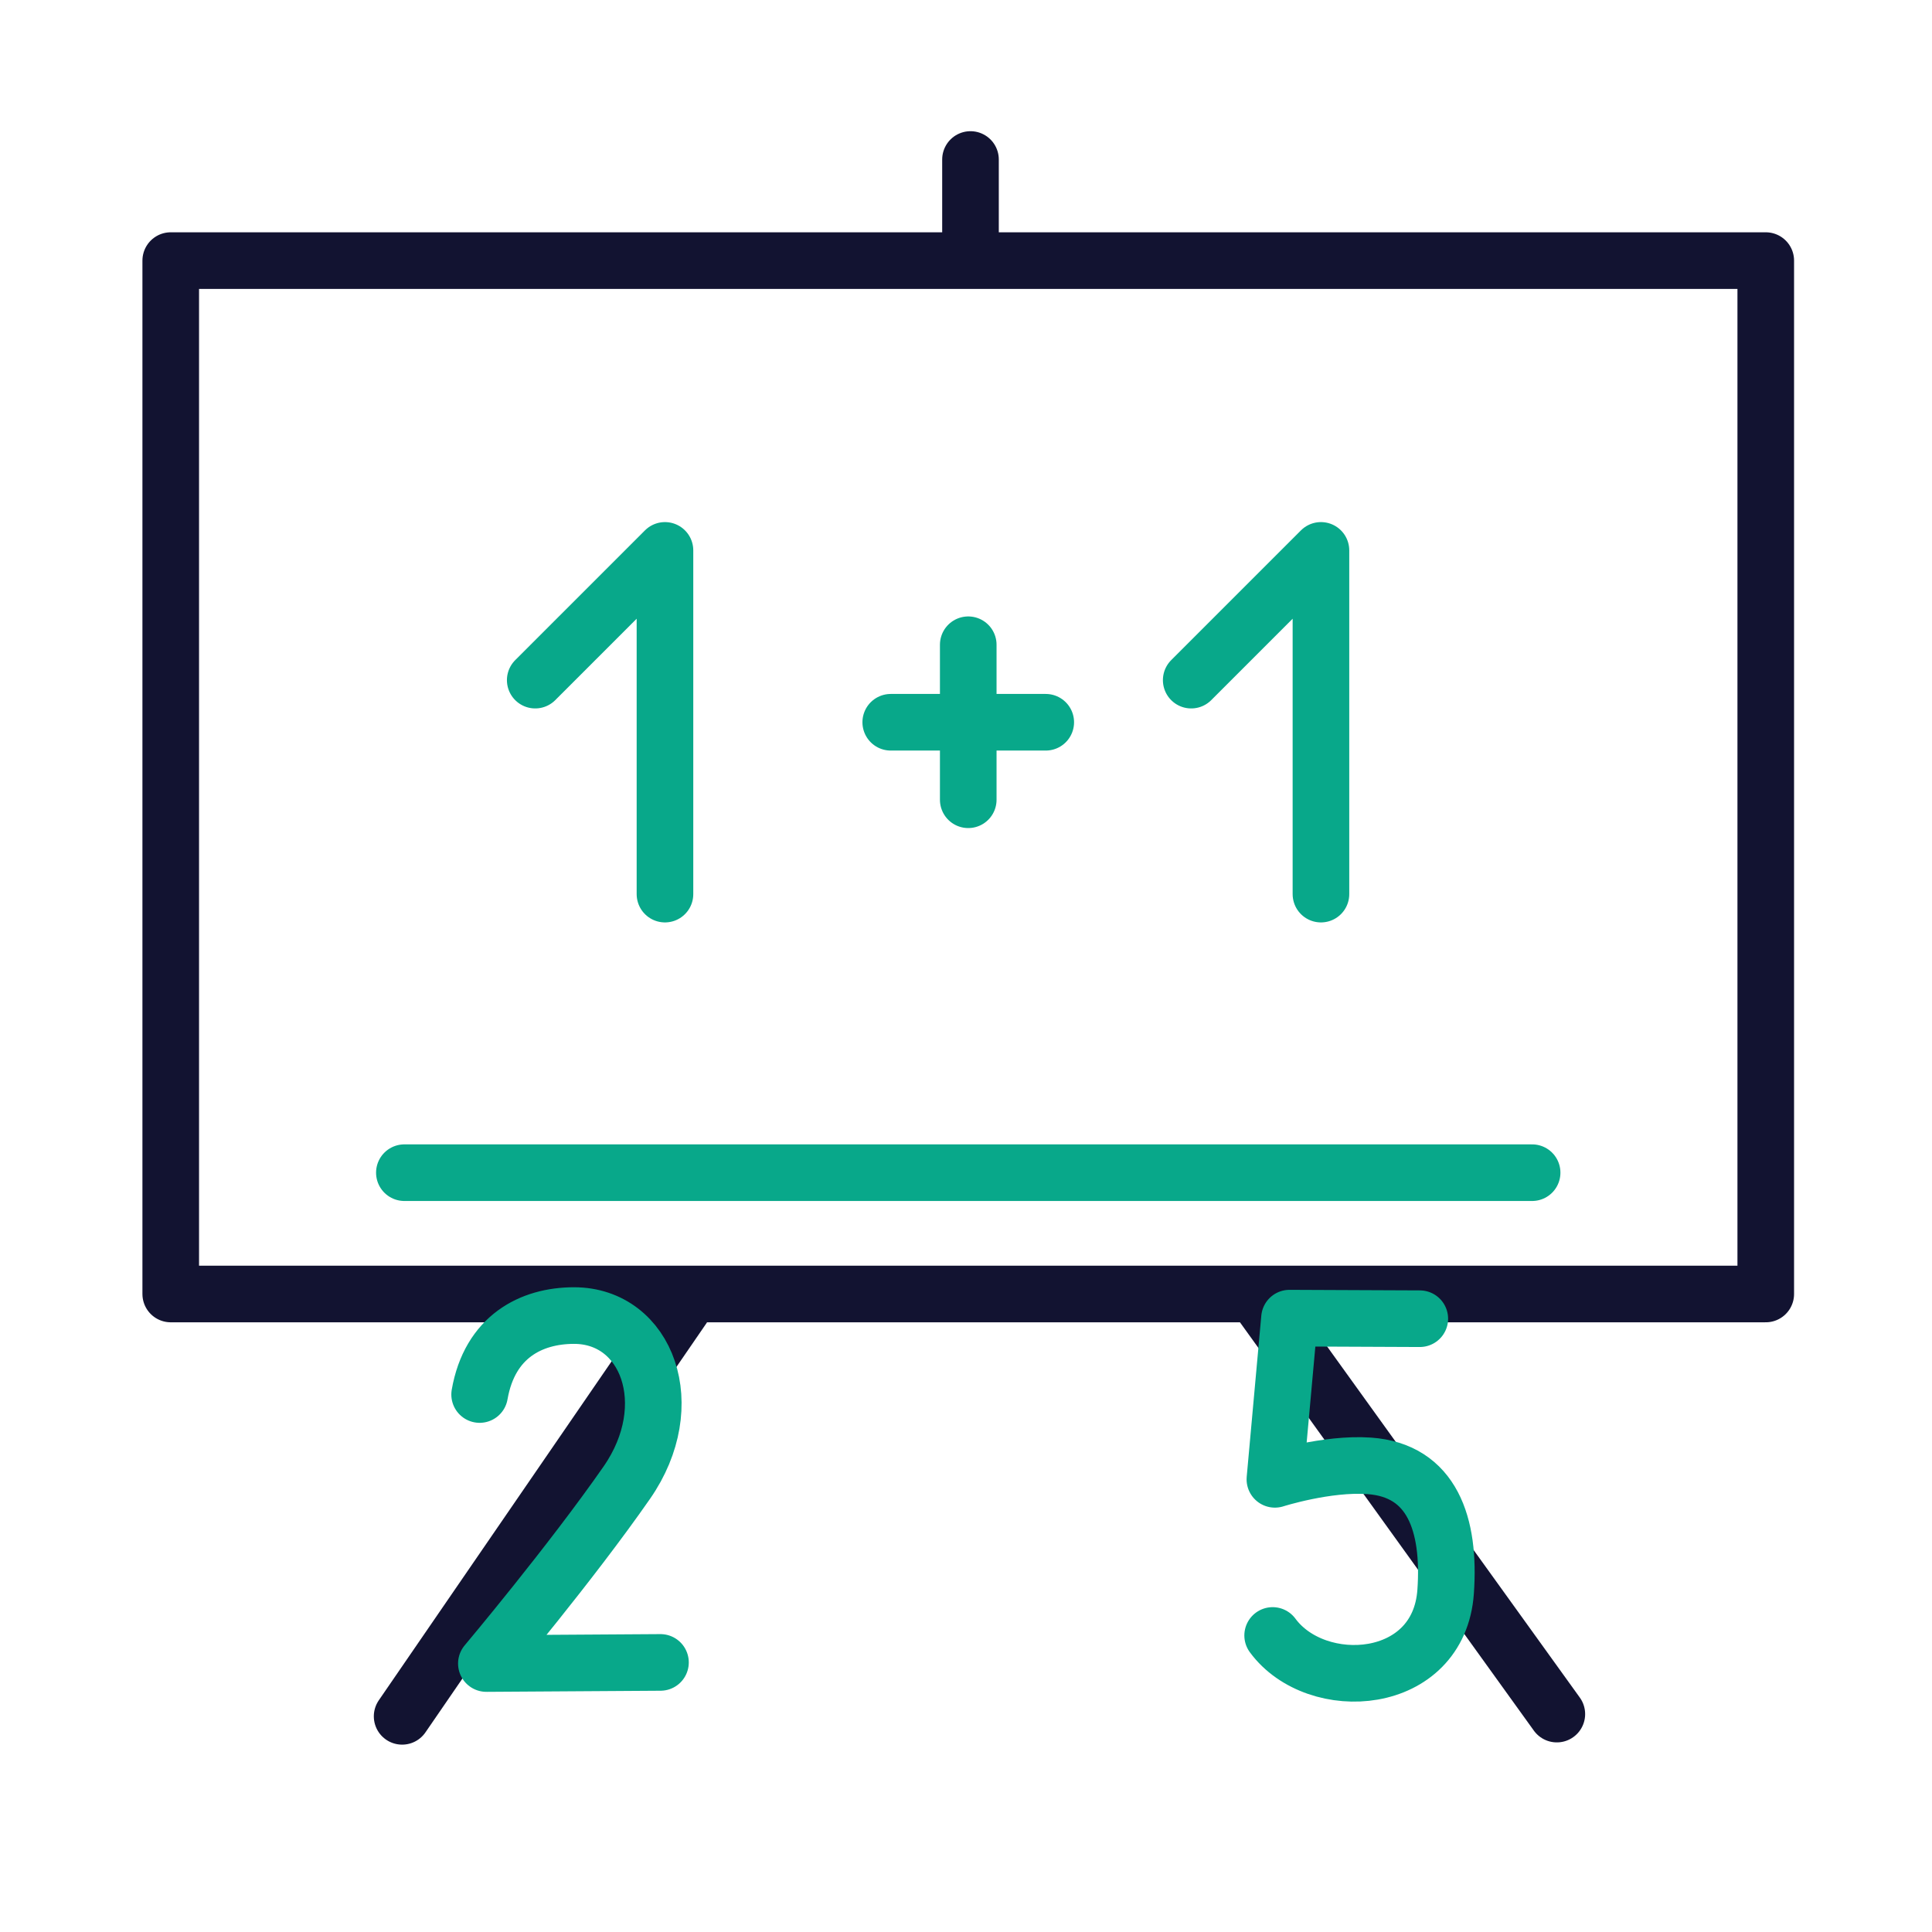 <svg xmlns="http://www.w3.org/2000/svg" width="430" height="430" viewbox="0 0 430 430"><g clip-path="url(#e)" id="gid1"><g clip-path="url(#i)" style="display:block" id="gid2"><g fill="none" stroke-linecap="round" stroke-linejoin="round" stroke-width="12.6" style="display:block" id="gid3"><path stroke="#121331" d="M393 58H38v230h355V58zM216 35.5v21M152 291l-62.5 91M281 290.5l65.5 91" class="primary" id="pid1"/><path stroke="#08A88A" d="M90 261h251" class="secondary" id="pid2"/></g><g mask="url(#j)" style="display:block" id="gid4"><path fill="none" stroke="#08A88A" stroke-linecap="round" stroke-linejoin="round" stroke-width="12.6" d="M119.125 151.375 148 122.5V199m67.5-55.5V178m17.25-17.25h-34.5m66.875-9.375L294 122.5V199" class="secondary" id="pid3"/></g><g mask="url(#k)" style="display:block" id="gid5"><path fill="none" stroke="#08A88A" stroke-linecap="round" stroke-linejoin="round" stroke-width="12.6" d="M106.75 310.375c2.25-12.875 11.475-17.573 21.01-17.573 16.24 0 23.74 19.948 11.74 37.198-12.486 17.949-31.25 40.25-31.25 40.25L147 370m136.25-6c9.75 13.25 37 11.5 38.5-9.75 1.058-14.981-3-27-17-28-9.476-.677-21 3-21 3l3.25-35.875 29 .125" class="secondary" id="pid4"/></g></g></g></svg>
